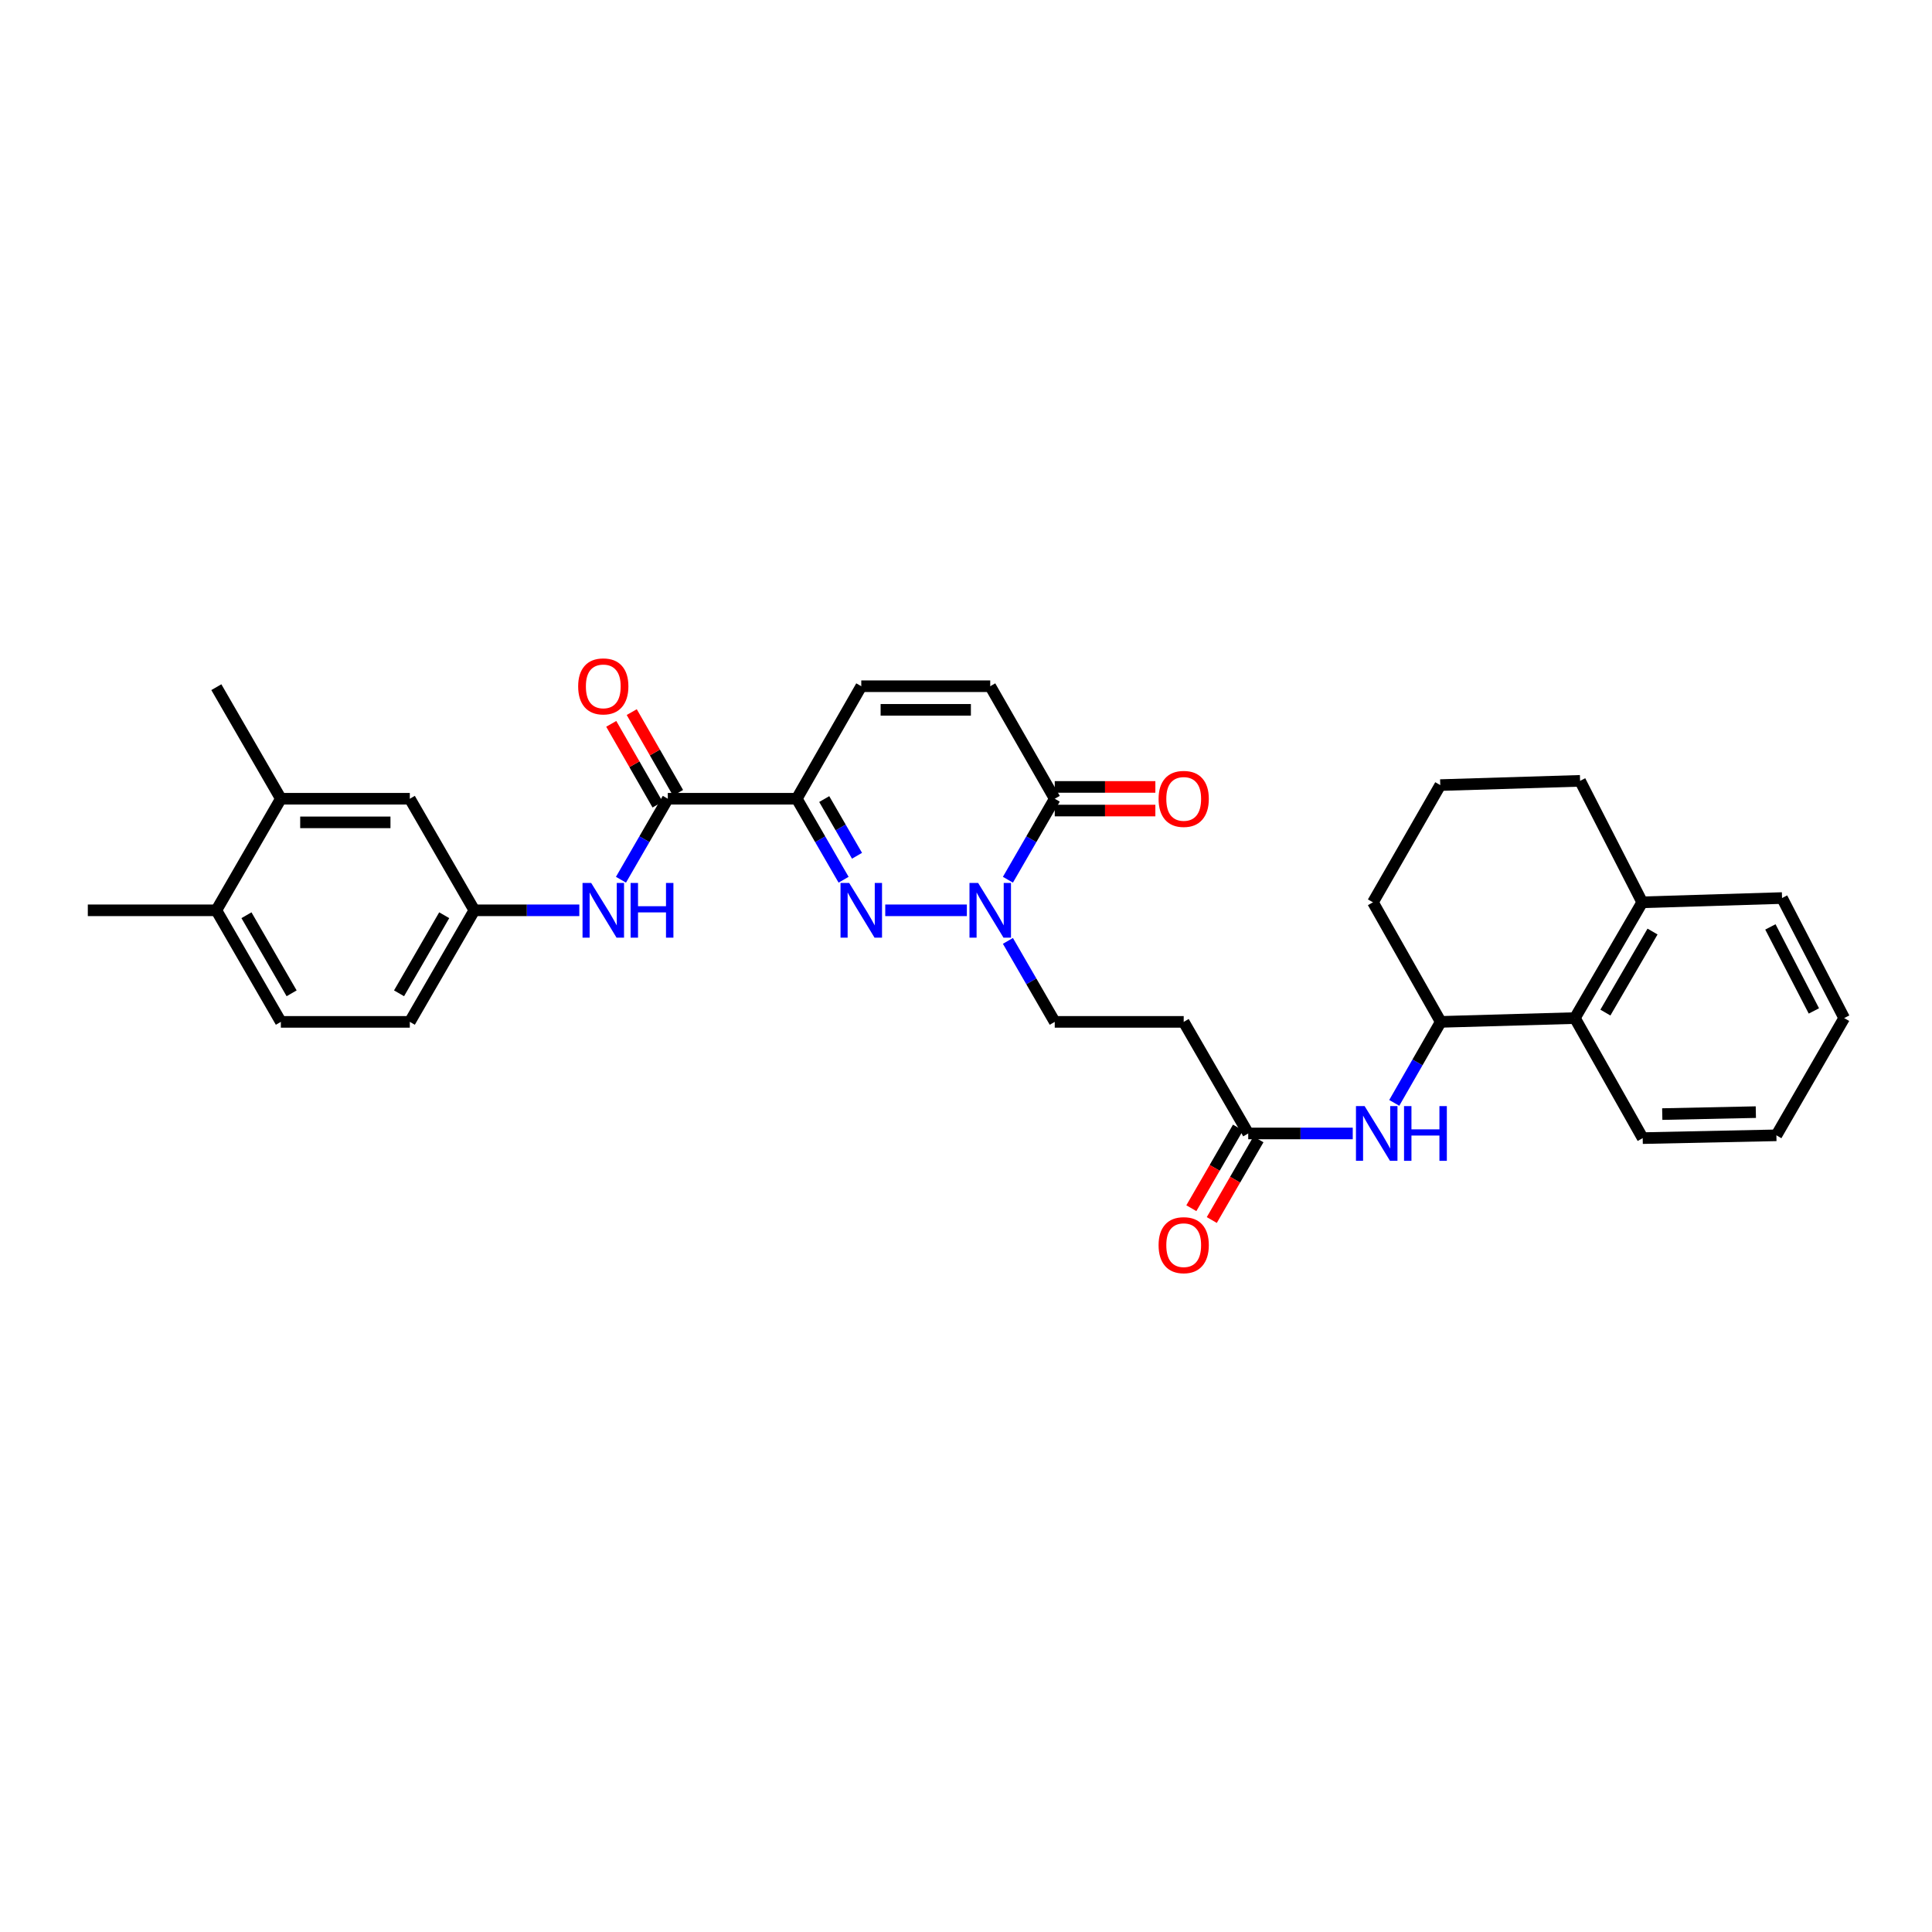 <?xml version='1.0' encoding='iso-8859-1'?>
<svg version='1.1' baseProfile='full'
              xmlns='http://www.w3.org/2000/svg'
                      xmlns:rdkit='http://www.rdkit.org/xml'
                      xmlns:xlink='http://www.w3.org/1999/xlink'
                  xml:space='preserve'
width='1000px' height='1000px' viewBox='0 0 1000 1000'>
<!-- END OF HEADER -->
<rect style='opacity:1.0;fill:#FFFFFF;stroke:none' width='1000' height='1000' x='0' y='0'> </rect>
<path class='bond-0' d='M 436.643,455.348 L 424.523,434.387' style='fill:none;fill-rule:evenodd;stroke:#0000FF;stroke-width:6px;stroke-linecap:butt;stroke-linejoin:miter;stroke-opacity:1' />
<path class='bond-0' d='M 424.523,434.387 L 412.404,413.426' style='fill:none;fill-rule:evenodd;stroke:#000000;stroke-width:6px;stroke-linecap:butt;stroke-linejoin:miter;stroke-opacity:1' />
<path class='bond-0' d='M 443.589,442.941 L 435.105,428.269' style='fill:none;fill-rule:evenodd;stroke:#0000FF;stroke-width:6px;stroke-linecap:butt;stroke-linejoin:miter;stroke-opacity:1' />
<path class='bond-0' d='M 435.105,428.269 L 426.622,413.596' style='fill:none;fill-rule:evenodd;stroke:#000000;stroke-width:6px;stroke-linecap:butt;stroke-linejoin:miter;stroke-opacity:1' />
<path class='bond-1' d='M 458.203,471.176 L 500.444,471.176' style='fill:none;fill-rule:evenodd;stroke:#0000FF;stroke-width:6px;stroke-linecap:butt;stroke-linejoin:miter;stroke-opacity:1' />
<path class='bond-2' d='M 412.404,413.426 L 345.655,413.426' style='fill:none;fill-rule:evenodd;stroke:#000000;stroke-width:6px;stroke-linecap:butt;stroke-linejoin:miter;stroke-opacity:1' />
<path class='bond-4' d='M 412.404,413.426 L 445.795,355.187' style='fill:none;fill-rule:evenodd;stroke:#000000;stroke-width:6px;stroke-linecap:butt;stroke-linejoin:miter;stroke-opacity:1' />
<path class='bond-3' d='M 521.694,455.348 L 533.814,434.387' style='fill:none;fill-rule:evenodd;stroke:#0000FF;stroke-width:6px;stroke-linecap:butt;stroke-linejoin:miter;stroke-opacity:1' />
<path class='bond-3' d='M 533.814,434.387 L 545.934,413.426' style='fill:none;fill-rule:evenodd;stroke:#000000;stroke-width:6px;stroke-linecap:butt;stroke-linejoin:miter;stroke-opacity:1' />
<path class='bond-12' d='M 521.695,487.004 L 533.815,507.962' style='fill:none;fill-rule:evenodd;stroke:#0000FF;stroke-width:6px;stroke-linecap:butt;stroke-linejoin:miter;stroke-opacity:1' />
<path class='bond-12' d='M 533.815,507.962 L 545.934,528.92' style='fill:none;fill-rule:evenodd;stroke:#000000;stroke-width:6px;stroke-linecap:butt;stroke-linejoin:miter;stroke-opacity:1' />
<path class='bond-6' d='M 345.655,413.426 L 333.533,434.387' style='fill:none;fill-rule:evenodd;stroke:#000000;stroke-width:6px;stroke-linecap:butt;stroke-linejoin:miter;stroke-opacity:1' />
<path class='bond-6' d='M 333.533,434.387 L 321.411,455.348' style='fill:none;fill-rule:evenodd;stroke:#0000FF;stroke-width:6px;stroke-linecap:butt;stroke-linejoin:miter;stroke-opacity:1' />
<path class='bond-15' d='M 350.957,410.385 L 338.972,389.485' style='fill:none;fill-rule:evenodd;stroke:#000000;stroke-width:6px;stroke-linecap:butt;stroke-linejoin:miter;stroke-opacity:1' />
<path class='bond-15' d='M 338.972,389.485 L 326.986,368.585' style='fill:none;fill-rule:evenodd;stroke:#FF0000;stroke-width:6px;stroke-linecap:butt;stroke-linejoin:miter;stroke-opacity:1' />
<path class='bond-15' d='M 340.353,416.466 L 328.368,395.566' style='fill:none;fill-rule:evenodd;stroke:#000000;stroke-width:6px;stroke-linecap:butt;stroke-linejoin:miter;stroke-opacity:1' />
<path class='bond-15' d='M 328.368,395.566 L 316.382,374.666' style='fill:none;fill-rule:evenodd;stroke:#FF0000;stroke-width:6px;stroke-linecap:butt;stroke-linejoin:miter;stroke-opacity:1' />
<path class='bond-5' d='M 545.934,413.426 L 512.543,355.187' style='fill:none;fill-rule:evenodd;stroke:#000000;stroke-width:6px;stroke-linecap:butt;stroke-linejoin:miter;stroke-opacity:1' />
<path class='bond-17' d='M 545.934,419.538 L 571.974,419.538' style='fill:none;fill-rule:evenodd;stroke:#000000;stroke-width:6px;stroke-linecap:butt;stroke-linejoin:miter;stroke-opacity:1' />
<path class='bond-17' d='M 571.974,419.538 L 598.014,419.538' style='fill:none;fill-rule:evenodd;stroke:#FF0000;stroke-width:6px;stroke-linecap:butt;stroke-linejoin:miter;stroke-opacity:1' />
<path class='bond-17' d='M 545.934,407.314 L 571.974,407.314' style='fill:none;fill-rule:evenodd;stroke:#000000;stroke-width:6px;stroke-linecap:butt;stroke-linejoin:miter;stroke-opacity:1' />
<path class='bond-17' d='M 571.974,407.314 L 598.014,407.314' style='fill:none;fill-rule:evenodd;stroke:#FF0000;stroke-width:6px;stroke-linecap:butt;stroke-linejoin:miter;stroke-opacity:1' />
<path class='bond-32' d='M 445.795,355.187 L 512.543,355.187' style='fill:none;fill-rule:evenodd;stroke:#000000;stroke-width:6px;stroke-linecap:butt;stroke-linejoin:miter;stroke-opacity:1' />
<path class='bond-32' d='M 455.807,367.41 L 502.531,367.41' style='fill:none;fill-rule:evenodd;stroke:#000000;stroke-width:6px;stroke-linecap:butt;stroke-linejoin:miter;stroke-opacity:1' />
<path class='bond-14' d='M 299.849,471.176 L 272.682,471.176' style='fill:none;fill-rule:evenodd;stroke:#0000FF;stroke-width:6px;stroke-linecap:butt;stroke-linejoin:miter;stroke-opacity:1' />
<path class='bond-14' d='M 272.682,471.176 L 245.516,471.176' style='fill:none;fill-rule:evenodd;stroke:#000000;stroke-width:6px;stroke-linecap:butt;stroke-linejoin:miter;stroke-opacity:1' />
<path class='bond-7' d='M 700.181,586.677 L 673.131,586.677' style='fill:none;fill-rule:evenodd;stroke:#0000FF;stroke-width:6px;stroke-linecap:butt;stroke-linejoin:miter;stroke-opacity:1' />
<path class='bond-7' d='M 673.131,586.677 L 646.08,586.677' style='fill:none;fill-rule:evenodd;stroke:#000000;stroke-width:6px;stroke-linecap:butt;stroke-linejoin:miter;stroke-opacity:1' />
<path class='bond-8' d='M 721.664,570.852 L 733.694,549.886' style='fill:none;fill-rule:evenodd;stroke:#0000FF;stroke-width:6px;stroke-linecap:butt;stroke-linejoin:miter;stroke-opacity:1' />
<path class='bond-8' d='M 733.694,549.886 L 745.724,528.92' style='fill:none;fill-rule:evenodd;stroke:#000000;stroke-width:6px;stroke-linecap:butt;stroke-linejoin:miter;stroke-opacity:1' />
<path class='bond-10' d='M 745.724,528.92 L 815.154,526.957' style='fill:none;fill-rule:evenodd;stroke:#000000;stroke-width:6px;stroke-linecap:butt;stroke-linejoin:miter;stroke-opacity:1' />
<path class='bond-23' d='M 745.724,528.92 L 710.635,467.034' style='fill:none;fill-rule:evenodd;stroke:#000000;stroke-width:6px;stroke-linecap:butt;stroke-linejoin:miter;stroke-opacity:1' />
<path class='bond-9' d='M 646.08,586.677 L 612.682,528.92' style='fill:none;fill-rule:evenodd;stroke:#000000;stroke-width:6px;stroke-linecap:butt;stroke-linejoin:miter;stroke-opacity:1' />
<path class='bond-20' d='M 640.79,583.616 L 628.715,604.491' style='fill:none;fill-rule:evenodd;stroke:#000000;stroke-width:6px;stroke-linecap:butt;stroke-linejoin:miter;stroke-opacity:1' />
<path class='bond-20' d='M 628.715,604.491 L 616.64,625.365' style='fill:none;fill-rule:evenodd;stroke:#FF0000;stroke-width:6px;stroke-linecap:butt;stroke-linejoin:miter;stroke-opacity:1' />
<path class='bond-20' d='M 651.371,589.737 L 639.296,610.611' style='fill:none;fill-rule:evenodd;stroke:#000000;stroke-width:6px;stroke-linecap:butt;stroke-linejoin:miter;stroke-opacity:1' />
<path class='bond-20' d='M 639.296,610.611 L 627.221,631.486' style='fill:none;fill-rule:evenodd;stroke:#FF0000;stroke-width:6px;stroke-linecap:butt;stroke-linejoin:miter;stroke-opacity:1' />
<path class='bond-19' d='M 815.154,526.957 L 850.012,467.034' style='fill:none;fill-rule:evenodd;stroke:#000000;stroke-width:6px;stroke-linecap:butt;stroke-linejoin:miter;stroke-opacity:1' />
<path class='bond-19' d='M 830.949,524.115 L 855.35,482.169' style='fill:none;fill-rule:evenodd;stroke:#000000;stroke-width:6px;stroke-linecap:butt;stroke-linejoin:miter;stroke-opacity:1' />
<path class='bond-25' d='M 815.154,526.957 L 850.257,589.087' style='fill:none;fill-rule:evenodd;stroke:#000000;stroke-width:6px;stroke-linecap:butt;stroke-linejoin:miter;stroke-opacity:1' />
<path class='bond-11' d='M 612.682,528.92 L 545.934,528.92' style='fill:none;fill-rule:evenodd;stroke:#000000;stroke-width:6px;stroke-linecap:butt;stroke-linejoin:miter;stroke-opacity:1' />
<path class='bond-13' d='M 145.37,413.426 L 212.118,413.426' style='fill:none;fill-rule:evenodd;stroke:#000000;stroke-width:6px;stroke-linecap:butt;stroke-linejoin:miter;stroke-opacity:1' />
<path class='bond-13' d='M 155.382,425.65 L 202.106,425.65' style='fill:none;fill-rule:evenodd;stroke:#000000;stroke-width:6px;stroke-linecap:butt;stroke-linejoin:miter;stroke-opacity:1' />
<path class='bond-26' d='M 145.37,413.426 L 111.979,355.682' style='fill:none;fill-rule:evenodd;stroke:#000000;stroke-width:6px;stroke-linecap:butt;stroke-linejoin:miter;stroke-opacity:1' />
<path class='bond-33' d='M 145.37,413.426 L 111.979,471.176' style='fill:none;fill-rule:evenodd;stroke:#000000;stroke-width:6px;stroke-linecap:butt;stroke-linejoin:miter;stroke-opacity:1' />
<path class='bond-16' d='M 245.516,471.176 L 212.118,413.426' style='fill:none;fill-rule:evenodd;stroke:#000000;stroke-width:6px;stroke-linecap:butt;stroke-linejoin:miter;stroke-opacity:1' />
<path class='bond-22' d='M 245.516,471.176 L 212.118,528.92' style='fill:none;fill-rule:evenodd;stroke:#000000;stroke-width:6px;stroke-linecap:butt;stroke-linejoin:miter;stroke-opacity:1' />
<path class='bond-22' d='M 229.925,473.718 L 206.546,514.138' style='fill:none;fill-rule:evenodd;stroke:#000000;stroke-width:6px;stroke-linecap:butt;stroke-linejoin:miter;stroke-opacity:1' />
<path class='bond-18' d='M 111.979,471.176 L 145.37,528.92' style='fill:none;fill-rule:evenodd;stroke:#000000;stroke-width:6px;stroke-linecap:butt;stroke-linejoin:miter;stroke-opacity:1' />
<path class='bond-18' d='M 127.569,473.719 L 150.943,514.139' style='fill:none;fill-rule:evenodd;stroke:#000000;stroke-width:6px;stroke-linecap:butt;stroke-linejoin:miter;stroke-opacity:1' />
<path class='bond-28' d='M 111.979,471.176 L 45.455,471.176' style='fill:none;fill-rule:evenodd;stroke:#000000;stroke-width:6px;stroke-linecap:butt;stroke-linejoin:miter;stroke-opacity:1' />
<path class='bond-29' d='M 850.012,467.034 L 922.384,464.827' style='fill:none;fill-rule:evenodd;stroke:#000000;stroke-width:6px;stroke-linecap:butt;stroke-linejoin:miter;stroke-opacity:1' />
<path class='bond-34' d='M 850.012,467.034 L 817.85,404.163' style='fill:none;fill-rule:evenodd;stroke:#000000;stroke-width:6px;stroke-linecap:butt;stroke-linejoin:miter;stroke-opacity:1' />
<path class='bond-21' d='M 145.37,528.92 L 212.118,528.92' style='fill:none;fill-rule:evenodd;stroke:#000000;stroke-width:6px;stroke-linecap:butt;stroke-linejoin:miter;stroke-opacity:1' />
<path class='bond-24' d='M 710.635,467.034 L 745.479,406.363' style='fill:none;fill-rule:evenodd;stroke:#000000;stroke-width:6px;stroke-linecap:butt;stroke-linejoin:miter;stroke-opacity:1' />
<path class='bond-27' d='M 745.479,406.363 L 817.85,404.163' style='fill:none;fill-rule:evenodd;stroke:#000000;stroke-width:6px;stroke-linecap:butt;stroke-linejoin:miter;stroke-opacity:1' />
<path class='bond-30' d='M 850.257,589.087 L 919.457,587.641' style='fill:none;fill-rule:evenodd;stroke:#000000;stroke-width:6px;stroke-linecap:butt;stroke-linejoin:miter;stroke-opacity:1' />
<path class='bond-30' d='M 860.381,576.649 L 908.821,575.637' style='fill:none;fill-rule:evenodd;stroke:#000000;stroke-width:6px;stroke-linecap:butt;stroke-linejoin:miter;stroke-opacity:1' />
<path class='bond-35' d='M 922.384,464.827 L 954.545,526.957' style='fill:none;fill-rule:evenodd;stroke:#000000;stroke-width:6px;stroke-linecap:butt;stroke-linejoin:miter;stroke-opacity:1' />
<path class='bond-35' d='M 916.352,479.766 L 938.866,523.257' style='fill:none;fill-rule:evenodd;stroke:#000000;stroke-width:6px;stroke-linecap:butt;stroke-linejoin:miter;stroke-opacity:1' />
<path class='bond-31' d='M 919.457,587.641 L 954.545,526.957' style='fill:none;fill-rule:evenodd;stroke:#000000;stroke-width:6px;stroke-linecap:butt;stroke-linejoin:miter;stroke-opacity:1' />
<path  class='atom-0' d='M 439.535 457.016
L 448.815 472.016
Q 449.735 473.496, 451.215 476.176
Q 452.695 478.856, 452.775 479.016
L 452.775 457.016
L 456.535 457.016
L 456.535 485.336
L 452.655 485.336
L 442.695 468.936
Q 441.535 467.016, 440.295 464.816
Q 439.095 462.616, 438.735 461.936
L 438.735 485.336
L 435.055 485.336
L 435.055 457.016
L 439.535 457.016
' fill='#0000FF'/>
<path  class='atom-2' d='M 506.283 457.016
L 515.563 472.016
Q 516.483 473.496, 517.963 476.176
Q 519.443 478.856, 519.523 479.016
L 519.523 457.016
L 523.283 457.016
L 523.283 485.336
L 519.403 485.336
L 509.443 468.936
Q 508.283 467.016, 507.043 464.816
Q 505.843 462.616, 505.483 461.936
L 505.483 485.336
L 501.803 485.336
L 501.803 457.016
L 506.283 457.016
' fill='#0000FF'/>
<path  class='atom-7' d='M 305.997 457.016
L 315.277 472.016
Q 316.197 473.496, 317.677 476.176
Q 319.157 478.856, 319.237 479.016
L 319.237 457.016
L 322.997 457.016
L 322.997 485.336
L 319.117 485.336
L 309.157 468.936
Q 307.997 467.016, 306.757 464.816
Q 305.557 462.616, 305.197 461.936
L 305.197 485.336
L 301.517 485.336
L 301.517 457.016
L 305.997 457.016
' fill='#0000FF'/>
<path  class='atom-7' d='M 326.397 457.016
L 330.237 457.016
L 330.237 469.056
L 344.717 469.056
L 344.717 457.016
L 348.557 457.016
L 348.557 485.336
L 344.717 485.336
L 344.717 472.256
L 330.237 472.256
L 330.237 485.336
L 326.397 485.336
L 326.397 457.016
' fill='#0000FF'/>
<path  class='atom-8' d='M 706.324 572.517
L 715.604 587.517
Q 716.524 588.997, 718.004 591.677
Q 719.484 594.357, 719.564 594.517
L 719.564 572.517
L 723.324 572.517
L 723.324 600.837
L 719.444 600.837
L 709.484 584.437
Q 708.324 582.517, 707.084 580.317
Q 705.884 578.117, 705.524 577.437
L 705.524 600.837
L 701.844 600.837
L 701.844 572.517
L 706.324 572.517
' fill='#0000FF'/>
<path  class='atom-8' d='M 726.724 572.517
L 730.564 572.517
L 730.564 584.557
L 745.044 584.557
L 745.044 572.517
L 748.884 572.517
L 748.884 600.837
L 745.044 600.837
L 745.044 587.757
L 730.564 587.757
L 730.564 600.837
L 726.724 600.837
L 726.724 572.517
' fill='#0000FF'/>
<path  class='atom-16' d='M 299.257 355.267
Q 299.257 348.467, 302.617 344.667
Q 305.977 340.867, 312.257 340.867
Q 318.537 340.867, 321.897 344.667
Q 325.257 348.467, 325.257 355.267
Q 325.257 362.147, 321.857 366.067
Q 318.457 369.947, 312.257 369.947
Q 306.017 369.947, 302.617 366.067
Q 299.257 362.187, 299.257 355.267
M 312.257 366.747
Q 316.577 366.747, 318.897 363.867
Q 321.257 360.947, 321.257 355.267
Q 321.257 349.707, 318.897 346.907
Q 316.577 344.067, 312.257 344.067
Q 307.937 344.067, 305.577 346.867
Q 303.257 349.667, 303.257 355.267
Q 303.257 360.987, 305.577 363.867
Q 307.937 366.747, 312.257 366.747
' fill='#FF0000'/>
<path  class='atom-18' d='M 599.682 413.506
Q 599.682 406.706, 603.042 402.906
Q 606.402 399.106, 612.682 399.106
Q 618.962 399.106, 622.322 402.906
Q 625.682 406.706, 625.682 413.506
Q 625.682 420.386, 622.282 424.306
Q 618.882 428.186, 612.682 428.186
Q 606.442 428.186, 603.042 424.306
Q 599.682 420.426, 599.682 413.506
M 612.682 424.986
Q 617.002 424.986, 619.322 422.106
Q 621.682 419.186, 621.682 413.506
Q 621.682 407.946, 619.322 405.146
Q 617.002 402.306, 612.682 402.306
Q 608.362 402.306, 606.002 405.106
Q 603.682 407.906, 603.682 413.506
Q 603.682 419.226, 606.002 422.106
Q 608.362 424.986, 612.682 424.986
' fill='#FF0000'/>
<path  class='atom-21' d='M 599.682 644.493
Q 599.682 637.693, 603.042 633.893
Q 606.402 630.093, 612.682 630.093
Q 618.962 630.093, 622.322 633.893
Q 625.682 637.693, 625.682 644.493
Q 625.682 651.373, 622.282 655.293
Q 618.882 659.173, 612.682 659.173
Q 606.442 659.173, 603.042 655.293
Q 599.682 651.413, 599.682 644.493
M 612.682 655.973
Q 617.002 655.973, 619.322 653.093
Q 621.682 650.173, 621.682 644.493
Q 621.682 638.933, 619.322 636.133
Q 617.002 633.293, 612.682 633.293
Q 608.362 633.293, 606.002 636.093
Q 603.682 638.893, 603.682 644.493
Q 603.682 650.213, 606.002 653.093
Q 608.362 655.973, 612.682 655.973
' fill='#FF0000'/>
</svg>
